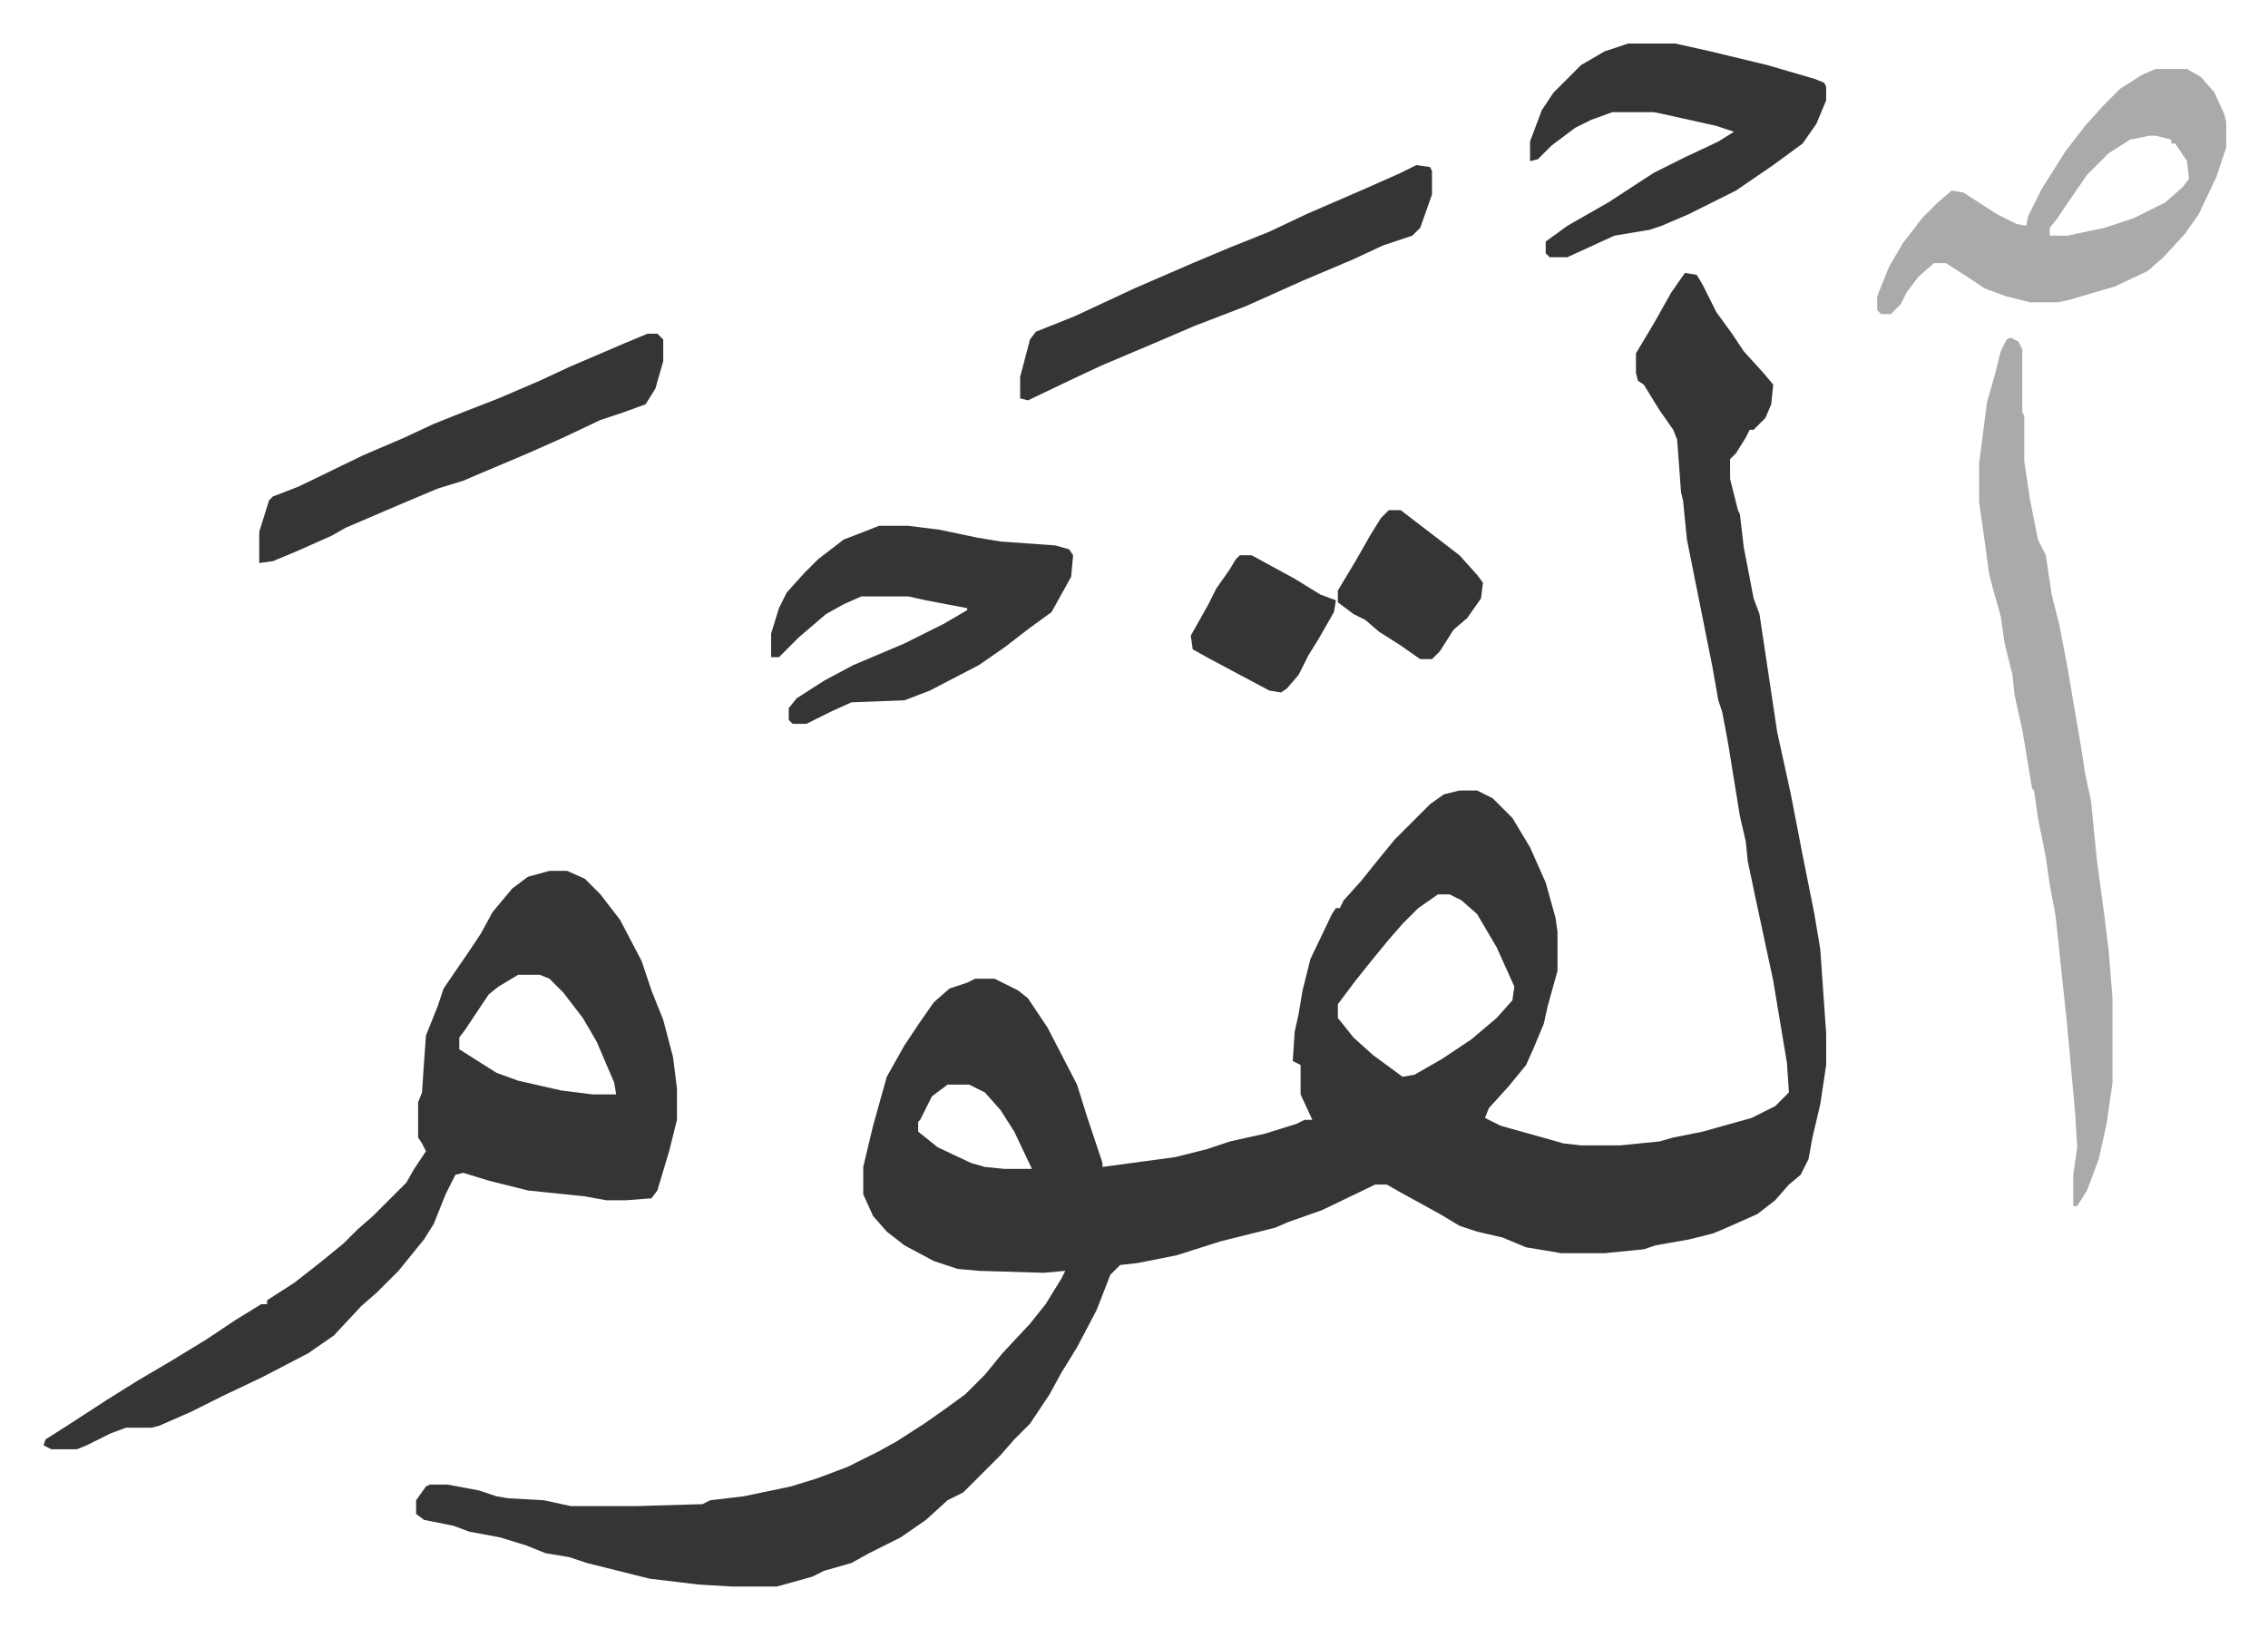 <svg xmlns="http://www.w3.org/2000/svg" viewBox="-22.2 336.8 1156.5 830.5">
    <path fill="#353535" id="rule_normal" d="m837 476 6 1 3 5 7 14 8 11 6 9 10 11 5 6-1 10-3 7-6 6h-2l-2 4-5 8-3 3v10l4 16 1 2 2 17 5 26 3 8 3 20 6 40 7 32 6 31 2 10 4 20 3 18 3 43v16l-3 20-4 17-2 11-4 8-6 5-7 8-9 7-18 8-5 2-12 3-17 3-6 2-20 2h-22l-18-3-12-5-13-3-9-3-10-6-20-11-7-4h-6l-27 13-17 6-7 3-28 7-22 7-20 4-9 1-5 5-7 18-10 19-8 13-6 11-6 9-4 6-8 8-7 8-19 19-8 4-11 10-13 9-16 8-9 5-14 4-6 3-18 5h-23l-17-1-25-3-32-8-9-3-12-2-10-4-13-4-16-3-8-3-15-3-4-3v-7l5-7 2-1h9l16 3 9 3 6 1 18 1 14 3h33l34-1 4-2 17-2 24-5 13-4 16-6 16-8 9-5 14-9 10-7 11-8 10-10 9-11 14-15 8-10 8-13 2-4-11 1-33-1-11-1-12-4-15-8-9-7-7-8-5-11v-14l5-21 7-25 9-16 8-12 7-10 8-7 9-3 4-2h10l12 6 5 4 10 15 15 29 5 16 8 24v2l37-5 16-4 12-4 18-4 16-5 4-2h4l-6-13v-15l-4-2 1-15 2-9 2-12 4-16 11-23 2-3h2l2-4 9-10 8-10 9-11 18-18 7-5 8-2h9l8 4 10 10 9 15 8 18 5 18 1 7v20l-5 18-2 9-5 12-4 9-9 11-10 11-2 5 8 4 25 7 7 2 9 1h20l20-2 7-2 15-3 25-7 12-6 7-7-1-15-7-42-6-28-3-14-4-19-1-10-3-13-6-37-3-16-2-6-3-17-10-50-3-15-2-20-1-4-2-27-2-5-7-10-8-13-3-2-1-4v-10l9-15 9-16zM711 793l-10 7-8 8-7 8-9 11-8 10-9 12v7l8 10 10 9 15 11 6-1 14-8 15-10 13-11 8-9 1-7-9-20-10-17-8-7-6-3zm-250 97-8 6-6 12-1 1v5l10 8 17 8 7 2 10 1h14l-9-19-7-11-8-9-8-4zM258 781h9l9 4 8 8 10 13 11 21 5 15 6 15 5 19 2 16v16l-4 16-6 20-3 4-13 1h-10l-11-2-29-3-20-5-13-4-4 1-5 10-6 15-5 8-13 16-11 11-8 7-14 15-13 9-23 12-21 10-16 8-16 7-4 1H42l-8 3-12 6-5 2H4l-4-2 1-3 11-7 20-13 16-10 17-10 18-11 15-10 13-8h3v-2l14-9 14-11 11-9 7-7 8-7 17-17 4-7 6-9-2-4-2-3v-18l2-5 1-15 1-14 6-15 3-9 13-19 6-9 6-11 10-12 8-6zm-16 53-10 6-5 4-12 18-3 4v6l19 12 11 4 22 5 16 2h12l-1-6-9-21-7-12-10-13-7-7-5-2z"/>
    <path fill="#aaa" id="rule_hamzat_wasl" d="m1003 509 4 2 2 4v32l1 2v23l3 20 4 20 4 8 3 20 4 16 4 21 7 41 2 13 3 14 3 30 4 30 2 16 2 25v43l-3 21-4 18-6 16-5 8h-2v-16l2-14-1-17-4-44-6-57-3-16-2-14-4-20-2-14-1-1-5-30-4-18-1-10-4-16-2-14-4-14-2-8-2-15-3-21v-20l4-31 4-14 3-12 3-6zm74-137h16l7 4 7 8 5 11 1 4v13l-5 15-9 19-7 10-11 12-8 7-17 8-24 7-5 1h-14l-12-3-11-4-9-6-11-7h-6l-8 7-6 8-3 6-5 5h-5l-2-2v-7l6-15 7-12 10-13 8-8 7-6 6 1 17 11 10 5 5 1 1-5 7-14 12-19 10-13 9-10 9-9 11-7zm-3 34-10 2-11 7-11 11-11 16-4 6-4 5v4h9l19-4 15-5 16-8 9-8 3-4-1-9-6-9h-2v-2l-8-2z"/>
    <path fill="#353535" id="rule_normal" d="M426 605h15l16 2 19 4 12 2 28 2 7 2 2 3-1 11-10 18-11 8-13 10-13 9-25 13-13 5-27 1-11 5-12 6h-7l-2-2v-6l4-5 14-9 15-8 26-11 20-10 12-7v-1l-21-4-9-2h-24l-9 4-9 5-14 12-10 10h-4v-12l4-13 4-8 9-10 7-7 13-10 13-5zm382-246h24l18 4 29 7 24 7 5 2 1 2v7l-5 12-7 10-15 11-19 13-24 12-14 6-6 2-18 3-24 11h-9l-2-2v-6l11-8 21-12 23-15 16-8 17-8 8-5-9-3-27-6-5-1h-21l-11 4-8 4-12 9-7 7-4 1v-10l6-16 6-9 14-14 12-7zM308 507h5l3 3v11l-4 14-5 8-11 4-12 4-19 9-18 8-26 11-7 3-13 4-19 8-28 12-7 4-18 8-12 5-7 1v-16l5-16 2-2 13-5 33-16 21-9 15-7 15-6 18-7 21-9 15-7 28-12zm392-86 7 1 1 2v12l-6 17-4 4-15 5-15 7-26 11-29 13-26 10-21 9-26 11-15 7-23 11-4-1v-11l5-19 3-4 20-8 30-14 30-13 19-8 20-8 19-9 30-13 18-8zm-14 176h6l17 13 13 10 9 10 3 4-1 8-7 10-7 6-7 11-4 4h-6l-10-7-11-7-7-6-6-3-8-6v-6l9-15 8-14 5-8zm-76 23h6l22 12 13 8 8 3-1 6-8 14-5 8-5 10-6 7-3 2-6-1-30-16-9-5-1-7 9-16 4-8 7-10 3-5z"/>
</svg>
